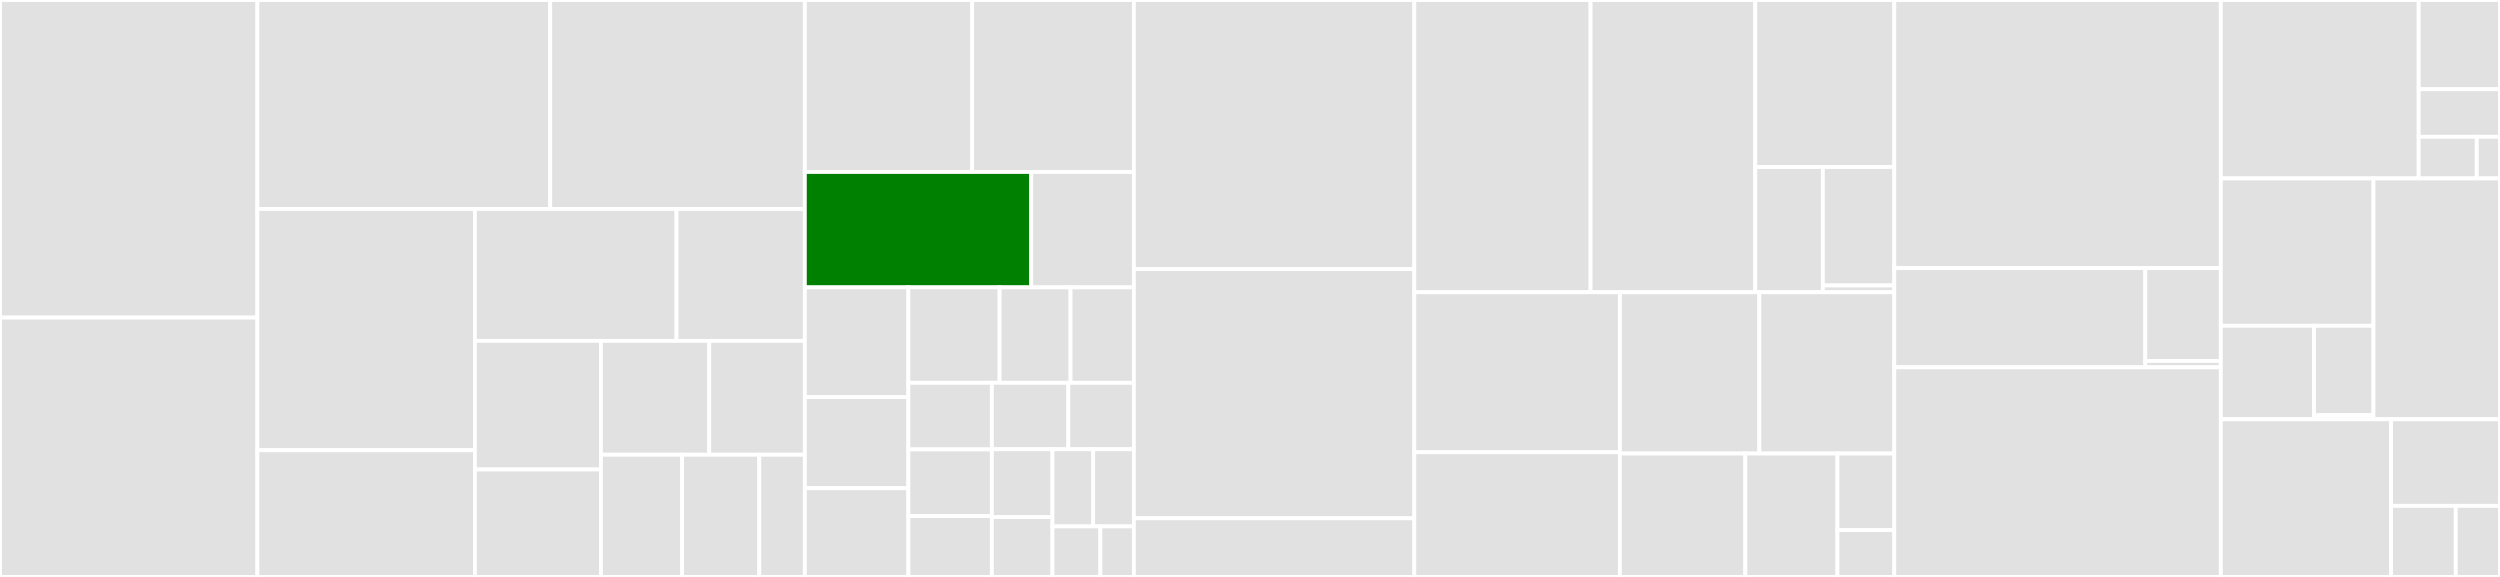 <svg baseProfile="full" width="650" height="150" viewBox="0 0 650 150" version="1.1"
xmlns="http://www.w3.org/2000/svg" xmlns:ev="http://www.w3.org/2001/xml-events"
xmlns:xlink="http://www.w3.org/1999/xlink">

<rect x="0" y="0" width="650" height="150" fill="#333333" stroke="none"/>

<style>rect.s{mask:url(#mask);}</style>
<defs>
  <pattern id="white" width="4" height="4" patternUnits="userSpaceOnUse" patternTransform="rotate(45)">
    <rect width="2" height="2" transform="translate(0,0)" fill="white"></rect>
  </pattern>
  <mask id="mask">
    <rect x="0" y="0" width="100%" height="100%" fill="url(#white)"></rect>
  </mask>
</defs>

<rect x="0" y="0" width="66.918" height="82.573" fill="#e1e1e1" stroke="white" stroke-width="1" class=" tooltipped" data-content="models/requirements.py"><title>models/requirements.py</title></rect>
<rect x="0" y="82.573" width="66.918" height="67.427" fill="#e1e1e1" stroke="white" stroke-width="1" class=" tooltipped" data-content="models/specifiers.py"><title>models/specifiers.py</title></rect>
<rect x="66.918" y="0" width="76.134" height="54.326" fill="#e1e1e1" stroke="white" stroke-width="1" class=" tooltipped" data-content="models/setup.py"><title>models/setup.py</title></rect>
<rect x="143.052" y="0" width="66.203" height="54.326" fill="#e1e1e1" stroke="white" stroke-width="1" class=" tooltipped" data-content="models/candidates.py"><title>models/candidates.py</title></rect>
<rect x="66.918" y="54.326" width="56.559" height="62.723" fill="#e1e1e1" stroke="white" stroke-width="1" class=" tooltipped" data-content="models/repositories.py"><title>models/repositories.py</title></rect>
<rect x="66.918" y="117.049" width="56.559" height="32.951" fill="#e1e1e1" stroke="white" stroke-width="1" class=" tooltipped" data-content="models/environment.py"><title>models/environment.py</title></rect>
<rect x="123.477" y="54.326" width="52.42" height="34.305" fill="#e1e1e1" stroke="white" stroke-width="1" class=" tooltipped" data-content="models/markers.py"><title>models/markers.py</title></rect>
<rect x="175.897" y="54.326" width="33.358" height="34.305" fill="#e1e1e1" stroke="white" stroke-width="1" class=" tooltipped" data-content="models/versions.py"><title>models/versions.py</title></rect>
<rect x="123.477" y="88.632" width="32.766" height="33.428" fill="#e1e1e1" stroke="white" stroke-width="1" class=" tooltipped" data-content="models/caches.py"><title>models/caches.py</title></rect>
<rect x="123.477" y="122.06" width="32.766" height="27.94" fill="#e1e1e1" stroke="white" stroke-width="1" class=" tooltipped" data-content="models/python.py"><title>models/python.py</title></rect>
<rect x="156.243" y="88.632" width="28.163" height="29.605" fill="#e1e1e1" stroke="white" stroke-width="1" class=" tooltipped" data-content="models/pip_shims.py"><title>models/pip_shims.py</title></rect>
<rect x="184.406" y="88.632" width="24.849" height="29.605" fill="#e1e1e1" stroke="white" stroke-width="1" class=" tooltipped" data-content="models/working_set.py"><title>models/working_set.py</title></rect>
<rect x="156.243" y="118.236" width="21.102" height="31.764" fill="#e1e1e1" stroke="white" stroke-width="1" class=" tooltipped" data-content="models/project_info.py"><title>models/project_info.py</title></rect>
<rect x="177.345" y="118.236" width="20.073" height="31.764" fill="#e1e1e1" stroke="white" stroke-width="1" class=" tooltipped" data-content="models/in_process/__init__.py"><title>models/in_process/__init__.py</title></rect>
<rect x="197.418" y="118.236" width="11.838" height="31.764" fill="#e1e1e1" stroke="white" stroke-width="1" class=" tooltipped" data-content="models/auth.py"><title>models/auth.py</title></rect>
<rect x="209.256" y="0" width="43.509" height="44.713" fill="#e1e1e1" stroke="white" stroke-width="1" class=" tooltipped" data-content="cli/commands/run.py"><title>cli/commands/run.py</title></rect>
<rect x="252.764" y="0" width="42.046" height="44.713" fill="#e1e1e1" stroke="white" stroke-width="1" class=" tooltipped" data-content="cli/commands/plugin.py"><title>cli/commands/plugin.py</title></rect>
<rect x="209.256" y="44.713" width="58.853" height="30.0" fill="green" stroke="white" stroke-width="1" class=" tooltipped" data-content="cli/commands/cache.py"><title>cli/commands/cache.py</title></rect>
<rect x="268.109" y="44.713" width="26.702" height="30.0" fill="#e1e1e1" stroke="white" stroke-width="1" class=" tooltipped" data-content="cli/commands/show.py"><title>cli/commands/show.py</title></rect>
<rect x="209.256" y="74.713" width="26.926" height="28.536" fill="#e1e1e1" stroke="white" stroke-width="1" class=" tooltipped" data-content="cli/commands/search.py"><title>cli/commands/search.py</title></rect>
<rect x="209.256" y="103.249" width="26.926" height="23.679" fill="#e1e1e1" stroke="white" stroke-width="1" class=" tooltipped" data-content="cli/commands/config.py"><title>cli/commands/config.py</title></rect>
<rect x="209.256" y="126.928" width="26.926" height="23.072" fill="#e1e1e1" stroke="white" stroke-width="1" class=" tooltipped" data-content="cli/commands/init.py"><title>cli/commands/init.py</title></rect>
<rect x="236.181" y="74.713" width="23.715" height="24.817" fill="#e1e1e1" stroke="white" stroke-width="1" class=" tooltipped" data-content="cli/commands/export.py"><title>cli/commands/export.py</title></rect>
<rect x="259.897" y="74.713" width="18.445" height="24.817" fill="#e1e1e1" stroke="white" stroke-width="1" class=" tooltipped" data-content="cli/commands/info.py"><title>cli/commands/info.py</title></rect>
<rect x="278.342" y="74.713" width="16.469" height="24.817" fill="#e1e1e1" stroke="white" stroke-width="1" class=" tooltipped" data-content="cli/commands/build.py"><title>cli/commands/build.py</title></rect>
<rect x="236.181" y="99.53" width="21.702" height="17.325" fill="#e1e1e1" stroke="white" stroke-width="1" class=" tooltipped" data-content="cli/commands/base.py"><title>cli/commands/base.py</title></rect>
<rect x="236.181" y="116.856" width="21.702" height="17.325" fill="#e1e1e1" stroke="white" stroke-width="1" class=" tooltipped" data-content="cli/commands/install.py"><title>cli/commands/install.py</title></rect>
<rect x="236.181" y="134.181" width="21.702" height="15.819" fill="#e1e1e1" stroke="white" stroke-width="1" class=" tooltipped" data-content="cli/commands/add.py"><title>cli/commands/add.py</title></rect>
<rect x="257.884" y="99.53" width="19.884" height="17.266" fill="#e1e1e1" stroke="white" stroke-width="1" class=" tooltipped" data-content="cli/commands/completion.py"><title>cli/commands/completion.py</title></rect>
<rect x="277.767" y="99.53" width="17.043" height="17.266" fill="#e1e1e1" stroke="white" stroke-width="1" class=" tooltipped" data-content="cli/commands/update.py"><title>cli/commands/update.py</title></rect>
<rect x="257.884" y="116.796" width="15.755" height="17.64" fill="#e1e1e1" stroke="white" stroke-width="1" class=" tooltipped" data-content="cli/commands/import_cmd.py"><title>cli/commands/import_cmd.py</title></rect>
<rect x="257.884" y="134.436" width="15.755" height="15.564" fill="#e1e1e1" stroke="white" stroke-width="1" class=" tooltipped" data-content="cli/commands/remove.py"><title>cli/commands/remove.py</title></rect>
<rect x="273.639" y="116.796" width="10.586" height="20.077" fill="#e1e1e1" stroke="white" stroke-width="1" class=" tooltipped" data-content="cli/commands/list.py"><title>cli/commands/list.py</title></rect>
<rect x="284.225" y="116.796" width="10.586" height="20.077" fill="#e1e1e1" stroke="white" stroke-width="1" class=" tooltipped" data-content="cli/commands/sync.py"><title>cli/commands/sync.py</title></rect>
<rect x="273.639" y="136.873" width="12.454" height="13.127" fill="#e1e1e1" stroke="white" stroke-width="1" class=" tooltipped" data-content="cli/commands/use.py"><title>cli/commands/use.py</title></rect>
<rect x="286.093" y="136.873" width="8.718" height="13.127" fill="#e1e1e1" stroke="white" stroke-width="1" class=" tooltipped" data-content="cli/commands/lock.py"><title>cli/commands/lock.py</title></rect>
<rect x="294.811" y="0" width="72.912" height="69.955" fill="#e1e1e1" stroke="white" stroke-width="1" class=" tooltipped" data-content="cli/actions.py"><title>cli/actions.py</title></rect>
<rect x="294.811" y="69.955" width="72.912" height="64.798" fill="#e1e1e1" stroke="white" stroke-width="1" class=" tooltipped" data-content="cli/utils.py"><title>cli/utils.py</title></rect>
<rect x="294.811" y="134.753" width="72.912" height="15.247" fill="#e1e1e1" stroke="white" stroke-width="1" class=" tooltipped" data-content="cli/options.py"><title>cli/options.py</title></rect>
<rect x="367.723" y="0" width="45.828" height="75.983" fill="#e1e1e1" stroke="white" stroke-width="1" class=" tooltipped" data-content="installers/synchronizers.py"><title>installers/synchronizers.py</title></rect>
<rect x="413.551" y="0" width="42.816" height="75.983" fill="#e1e1e1" stroke="white" stroke-width="1" class=" tooltipped" data-content="installers/uninstallers.py"><title>installers/uninstallers.py</title></rect>
<rect x="456.367" y="0" width="36.146" height="43.419" fill="#e1e1e1" stroke="white" stroke-width="1" class=" tooltipped" data-content="installers/installers.py"><title>installers/installers.py</title></rect>
<rect x="456.367" y="43.419" width="17.571" height="32.564" fill="#e1e1e1" stroke="white" stroke-width="1" class=" tooltipped" data-content="installers/manager.py"><title>installers/manager.py</title></rect>
<rect x="473.938" y="43.419" width="18.575" height="30.804" fill="#e1e1e1" stroke="white" stroke-width="1" class=" tooltipped" data-content="installers/packages.py"><title>installers/packages.py</title></rect>
<rect x="473.938" y="74.222" width="18.575" height="1.76" fill="#e1e1e1" stroke="white" stroke-width="1" class=" tooltipped" data-content="installers/__init__.py"><title>installers/__init__.py</title></rect>
<rect x="367.723" y="75.983" width="53.45" height="41.597" fill="#e1e1e1" stroke="white" stroke-width="1" class=" tooltipped" data-content="formats/poetry.py"><title>formats/poetry.py</title></rect>
<rect x="367.723" y="117.579" width="53.45" height="32.421" fill="#e1e1e1" stroke="white" stroke-width="1" class=" tooltipped" data-content="formats/legacy.py"><title>formats/legacy.py</title></rect>
<rect x="421.173" y="75.983" width="36.255" height="41.936" fill="#e1e1e1" stroke="white" stroke-width="1" class=" tooltipped" data-content="formats/requirements.py"><title>formats/requirements.py</title></rect>
<rect x="457.428" y="75.983" width="35.085" height="41.936" fill="#e1e1e1" stroke="white" stroke-width="1" class=" tooltipped" data-content="formats/flit.py"><title>formats/flit.py</title></rect>
<rect x="421.173" y="117.918" width="32.613" height="32.082" fill="#e1e1e1" stroke="white" stroke-width="1" class=" tooltipped" data-content="formats/base.py"><title>formats/base.py</title></rect>
<rect x="453.786" y="117.918" width="23.95" height="32.082" fill="#e1e1e1" stroke="white" stroke-width="1" class=" tooltipped" data-content="formats/pipfile.py"><title>formats/pipfile.py</title></rect>
<rect x="477.736" y="117.918" width="14.778" height="19.913" fill="#e1e1e1" stroke="white" stroke-width="1" class=" tooltipped" data-content="formats/__init__.py"><title>formats/__init__.py</title></rect>
<rect x="477.736" y="137.831" width="14.778" height="12.169" fill="#e1e1e1" stroke="white" stroke-width="1" class=" tooltipped" data-content="formats/setup_py.py"><title>formats/setup_py.py</title></rect>
<rect x="492.513" y="0" width="84.901" height="69.705" fill="#e1e1e1" stroke="white" stroke-width="1" class=" tooltipped" data-content="project/core.py"><title>project/core.py</title></rect>
<rect x="492.513" y="69.705" width="65.26" height="25.802" fill="#e1e1e1" stroke="white" stroke-width="1" class=" tooltipped" data-content="project/config.py"><title>project/config.py</title></rect>
<rect x="557.773" y="69.705" width="19.641" height="24.138" fill="#e1e1e1" stroke="white" stroke-width="1" class=" tooltipped" data-content="project/metadata.py"><title>project/metadata.py</title></rect>
<rect x="557.773" y="93.842" width="19.641" height="1.665" fill="#e1e1e1" stroke="white" stroke-width="1" class=" tooltipped" data-content="project/__init__.py"><title>project/__init__.py</title></rect>
<rect x="492.513" y="95.507" width="84.901" height="54.493" fill="#e1e1e1" stroke="white" stroke-width="1" class=" tooltipped" data-content="utils.py"><title>utils.py</title></rect>
<rect x="577.414" y="0" width="51.444" height="46.396" fill="#e1e1e1" stroke="white" stroke-width="1" class=" tooltipped" data-content="builders/base.py"><title>builders/base.py</title></rect>
<rect x="628.859" y="0" width="21.141" height="23.198" fill="#e1e1e1" stroke="white" stroke-width="1" class=" tooltipped" data-content="builders/editable.py"><title>builders/editable.py</title></rect>
<rect x="628.859" y="23.198" width="21.141" height="12.372" fill="#e1e1e1" stroke="white" stroke-width="1" class=" tooltipped" data-content="builders/wheel.py"><title>builders/wheel.py</title></rect>
<rect x="628.859" y="35.571" width="15.101" height="10.826" fill="#e1e1e1" stroke="white" stroke-width="1" class=" tooltipped" data-content="builders/sdist.py"><title>builders/sdist.py</title></rect>
<rect x="643.96" y="35.571" width="6.04" height="10.826" fill="#e1e1e1" stroke="white" stroke-width="1" class=" tooltipped" data-content="builders/__init__.py"><title>builders/__init__.py</title></rect>
<rect x="577.414" y="46.396" width="39.687" height="38.309" fill="#e1e1e1" stroke="white" stroke-width="1" class=" tooltipped" data-content="resolver/providers.py"><title>resolver/providers.py</title></rect>
<rect x="577.414" y="84.705" width="24.216" height="24.304" fill="#e1e1e1" stroke="white" stroke-width="1" class=" tooltipped" data-content="resolver/reporters.py"><title>resolver/reporters.py</title></rect>
<rect x="601.63" y="84.705" width="15.471" height="23.247" fill="#e1e1e1" stroke="white" stroke-width="1" class=" tooltipped" data-content="resolver/core.py"><title>resolver/core.py</title></rect>
<rect x="601.63" y="107.952" width="15.471" height="1.057" fill="#e1e1e1" stroke="white" stroke-width="1" class=" tooltipped" data-content="resolver/__init__.py"><title>resolver/__init__.py</title></rect>
<rect x="617.102" y="46.396" width="32.898" height="62.613" fill="#e1e1e1" stroke="white" stroke-width="1" class=" tooltipped" data-content="termui.py"><title>termui.py</title></rect>
<rect x="577.414" y="109.009" width="44.269" height="40.991" fill="#e1e1e1" stroke="white" stroke-width="1" class=" tooltipped" data-content="core.py"><title>core.py</title></rect>
<rect x="621.684" y="109.009" width="28.316" height="22.516" fill="#e1e1e1" stroke="white" stroke-width="1" class=" tooltipped" data-content="exceptions.py"><title>exceptions.py</title></rect>
<rect x="621.684" y="131.525" width="16.813" height="18.475" fill="#e1e1e1" stroke="white" stroke-width="1" class=" tooltipped" data-content="_types.py"><title>_types.py</title></rect>
<rect x="638.496" y="131.525" width="11.504" height="18.475" fill="#e1e1e1" stroke="white" stroke-width="1" class=" tooltipped" data-content="__init__.py"><title>__init__.py</title></rect>
</svg>